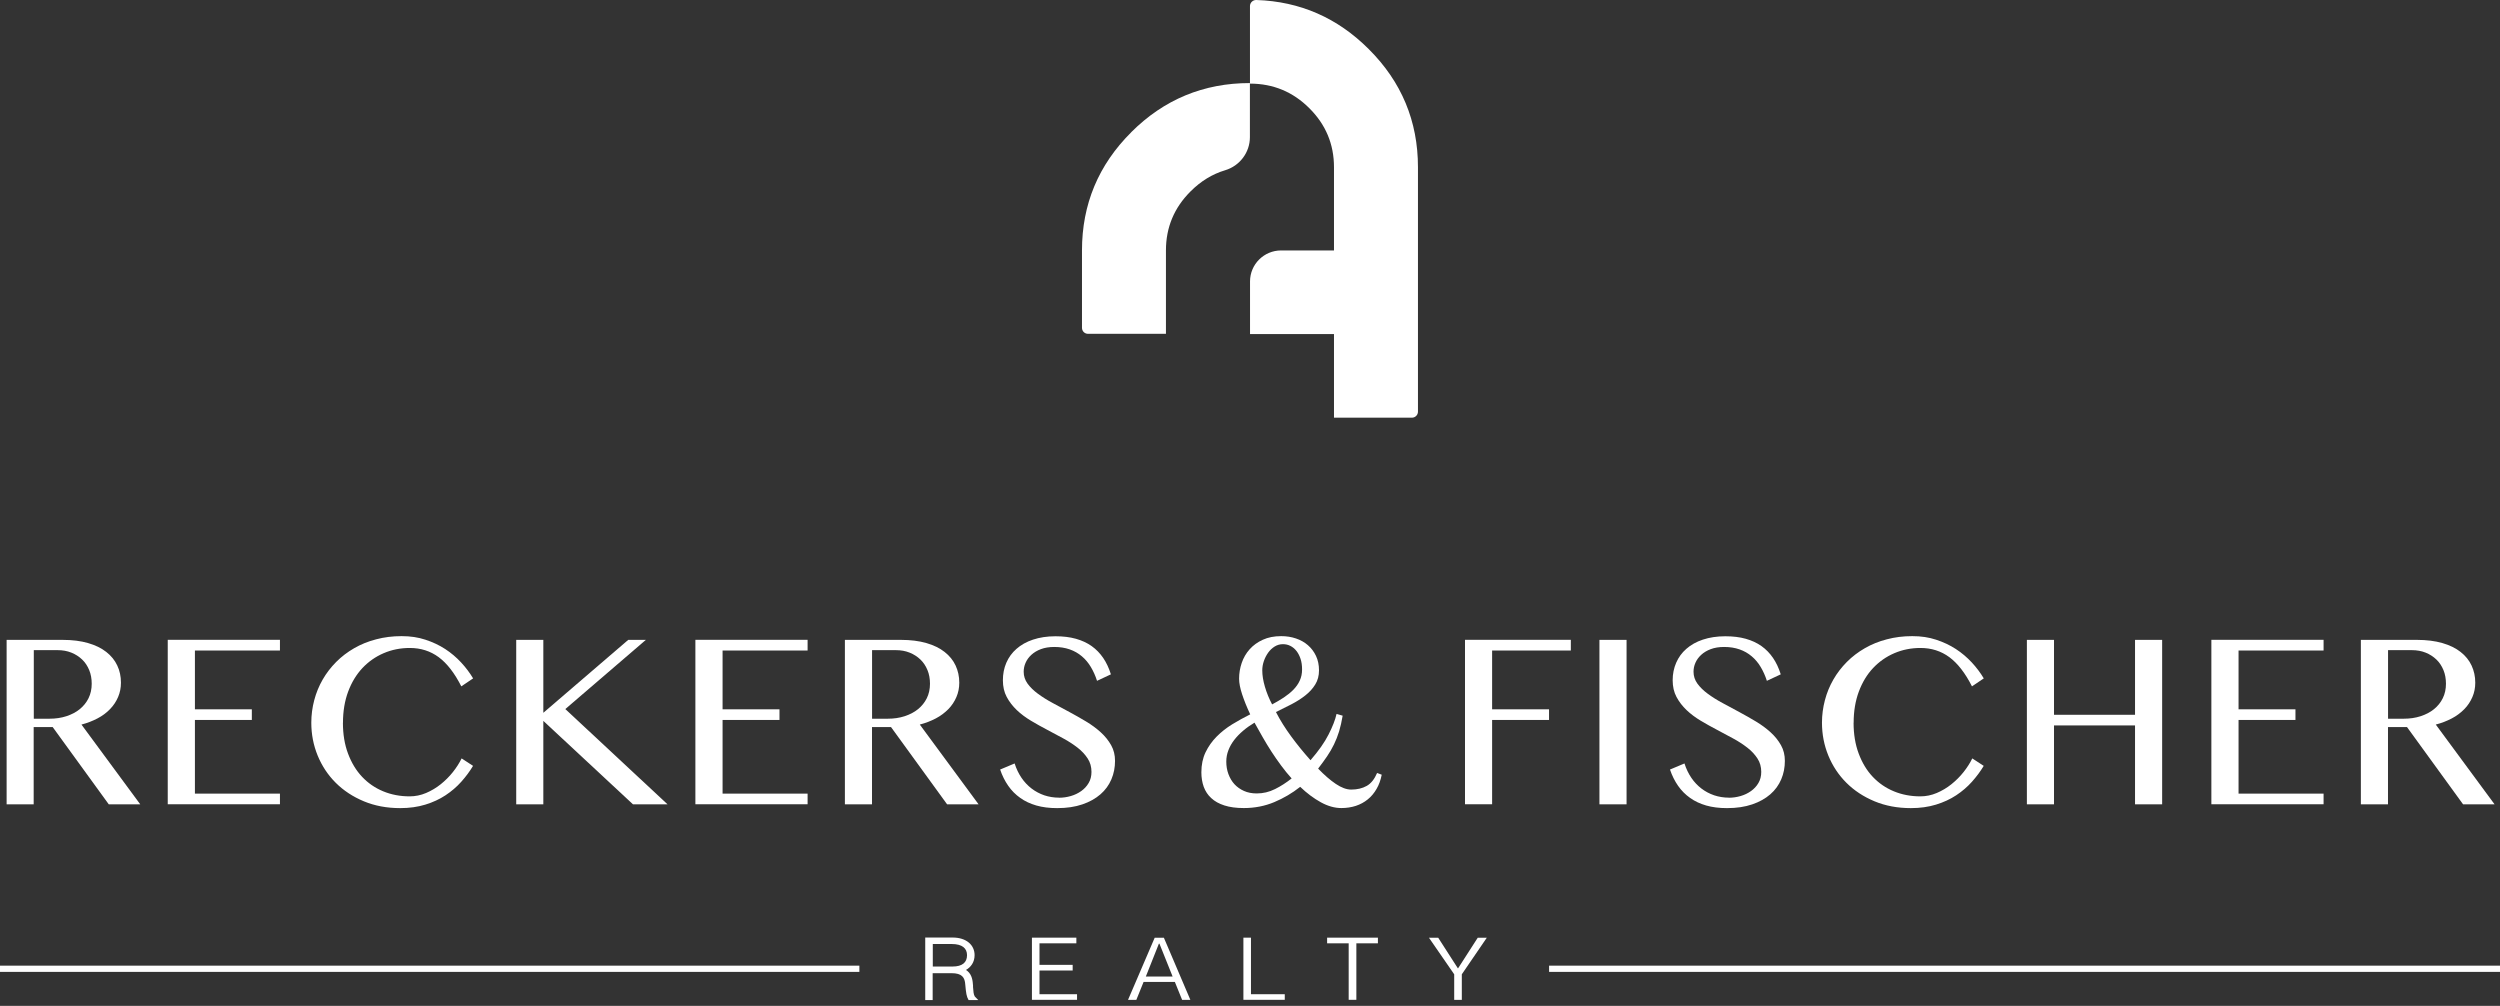 <svg width="256" height="103" viewBox="0 0 256 103" fill="none" xmlns="http://www.w3.org/2000/svg">
<rect x="0" y="0" width="256" height="103" fill="#333333" stroke="none"/>
<path d="M94.757 96.004H97.552C98.966 96.004 99.798 96.775 99.798 97.807C99.798 98.546 99.401 99.049 98.915 99.323C99.433 99.648 99.587 100.196 99.625 100.782L99.638 100.91C99.638 100.91 99.638 100.948 99.638 100.961C99.638 100.973 99.638 100.986 99.638 101.005C99.638 101.037 99.638 101.056 99.638 101.082C99.638 101.094 99.644 101.107 99.644 101.126C99.67 101.502 99.689 101.821 99.817 102.037L100.175 102.407H99.183C98.966 102.031 98.927 101.719 98.844 100.827C98.8 100.088 98.512 99.654 97.437 99.654H95.505V102.407H94.744V96.004H94.757ZM97.539 98.973C98.544 98.973 99.023 98.552 99.023 97.813C99.023 97.119 98.556 96.666 97.443 96.666H95.518V98.973H97.539Z" fill="white"/>
<path d="M105.67 102.381V96.016H110.219V96.596H106.444V98.801H109.841V99.38H106.444V101.808H110.289V102.381H105.67Z" fill="white"/>
<path d="M118.235 96.023H119.181L121.894 102.388H121.049L120.307 100.553H117.102L116.36 102.388H115.509L118.241 96.023H118.235ZM120.077 99.999L118.727 96.634H118.67L117.333 99.999H120.077Z" fill="white"/>
<path d="M127.325 102.381V96.016H128.099V101.808H131.56V102.381H127.325Z" fill="white"/>
<path d="M135.897 96.596V96.016H141.098V96.596H138.891V102.381H138.105V96.596H135.897Z" fill="white"/>
<path d="M146.331 96.023H147.272L149.287 99.157H149.306L151.321 96.023H152.249L149.69 99.769V102.388H148.91V99.769L146.325 96.023H146.331Z" fill="white"/>
<path d="M88.001 98.883H-6.10352e-05V99.521H88.001V98.883Z" fill="white"/>
<path d="M256 98.883H158.627V99.521H256V98.883Z" fill="white"/>
<path d="M115.836 13.546C112.477 16.891 110.795 20.924 110.795 25.639V33.571C110.795 33.909 111.07 34.183 111.409 34.183H119.393V25.639C119.393 23.281 120.237 21.268 121.913 19.599C122.962 18.547 124.139 17.827 125.457 17.432C126.96 16.98 127.99 15.604 127.99 14.043V8.506C123.244 8.506 119.188 10.188 115.829 13.546H115.836Z" fill="white"/>
<path d="M136.601 42.771V34.208H128.003V28.818C128.003 27.066 129.43 25.645 131.189 25.645H136.601V17.127C136.601 14.775 135.763 12.762 134.081 11.086C132.398 9.405 130.377 8.563 127.997 8.563V0.625C127.997 0.274 128.291 -0.012 128.649 0C133.121 0.147 136.953 1.823 140.158 5.027C143.517 8.372 145.199 12.405 145.199 17.12V42.153C145.199 42.491 144.924 42.771 144.579 42.771H136.595H136.601Z" fill="white"/>
<path d="M0.678 65.523H6.41C7.402 65.523 8.265 65.632 9.014 65.848C9.762 66.065 10.383 66.364 10.882 66.759C11.381 67.148 11.758 67.613 12.008 68.148C12.264 68.683 12.385 69.27 12.385 69.907C12.385 70.429 12.289 70.92 12.091 71.379C11.893 71.837 11.624 72.251 11.265 72.615C10.914 72.984 10.485 73.303 9.986 73.564C9.487 73.825 8.937 74.042 8.342 74.195L14.362 82.363H11.138L5.393 74.449H3.448V82.363H0.678V65.523ZM3.461 73.596H5.067C5.687 73.596 6.263 73.513 6.794 73.341C7.318 73.169 7.779 72.933 8.163 72.621C8.547 72.309 8.847 71.939 9.065 71.499C9.282 71.06 9.391 70.563 9.391 70.015C9.391 69.505 9.308 69.04 9.135 68.62C8.963 68.199 8.726 67.836 8.412 67.537C8.099 67.237 7.734 67.001 7.306 66.829C6.877 66.657 6.41 66.575 5.905 66.575H3.461V73.596Z" fill="white"/>
<path d="M28.666 65.523V66.613H19.959V72.634H25.787V73.723H19.959V81.267H28.666V82.356H17.177V65.517H28.666V65.523Z" fill="white"/>
<path d="M35.115 74.003C35.115 75.182 35.287 76.233 35.639 77.17C35.991 78.107 36.465 78.897 37.079 79.546C37.693 80.196 38.409 80.687 39.241 81.031C40.072 81.375 40.975 81.547 41.947 81.547C42.529 81.547 43.086 81.432 43.629 81.203C44.167 80.974 44.672 80.674 45.133 80.305C45.593 79.935 46.009 79.521 46.374 79.062C46.739 78.603 47.039 78.132 47.27 77.661L48.44 78.425C48.101 78.992 47.698 79.534 47.231 80.056C46.764 80.579 46.227 81.037 45.619 81.439C45.011 81.84 44.32 82.159 43.553 82.394C42.785 82.63 41.928 82.751 40.981 82.751C39.612 82.751 38.364 82.516 37.251 82.05C36.138 81.585 35.179 80.955 34.379 80.158C33.579 79.362 32.965 78.431 32.53 77.374C32.095 76.316 31.878 75.189 31.878 74.003C31.878 73.213 31.98 72.449 32.178 71.697C32.377 70.945 32.664 70.244 33.042 69.588C33.419 68.932 33.88 68.333 34.424 67.785C34.968 67.237 35.582 66.772 36.266 66.377C36.951 65.982 37.699 65.676 38.518 65.466C39.331 65.249 40.2 65.141 41.122 65.141C42.043 65.141 42.817 65.262 43.559 65.504C44.301 65.746 44.979 66.065 45.587 66.46C46.195 66.855 46.739 67.32 47.218 67.836C47.698 68.352 48.108 68.9 48.447 69.467L47.237 70.283C46.547 68.919 45.773 67.925 44.922 67.294C44.065 66.664 43.079 66.352 41.966 66.352C41.013 66.352 40.117 66.53 39.286 66.887C38.454 67.243 37.731 67.753 37.111 68.409C36.49 69.072 36.004 69.875 35.652 70.818C35.3 71.761 35.121 72.825 35.121 74.01L35.115 74.003Z" fill="white"/>
<path d="M52.861 65.523H55.637V72.99L64.331 65.523H66.135L57.889 72.608L68.355 82.363H64.817L55.637 73.819V82.363H52.861V65.523Z" fill="white"/>
<path d="M82.698 65.523V66.613H73.991V72.634H79.819V73.723H73.991V81.267H82.698V82.356H71.208V65.517H82.698V65.523Z" fill="white"/>
<path d="M86.523 65.523H92.255C93.24 65.523 94.11 65.632 94.859 65.848C95.607 66.065 96.228 66.364 96.727 66.759C97.226 67.148 97.603 67.613 97.853 68.148C98.102 68.683 98.23 69.27 98.23 69.907C98.23 70.429 98.134 70.92 97.936 71.379C97.738 71.837 97.469 72.251 97.111 72.615C96.752 72.978 96.33 73.303 95.831 73.564C95.332 73.825 94.782 74.042 94.187 74.195L100.207 82.363H96.983L91.238 74.449H89.293V82.363H86.517V65.523H86.523ZM89.3 73.596H90.905C91.526 73.596 92.102 73.513 92.633 73.341C93.157 73.169 93.618 72.933 94.002 72.621C94.385 72.309 94.686 71.939 94.904 71.499C95.121 71.06 95.23 70.563 95.23 70.015C95.23 69.505 95.147 69.04 94.974 68.62C94.801 68.199 94.565 67.836 94.251 67.537C93.938 67.237 93.573 67.001 93.144 66.829C92.716 66.657 92.249 66.575 91.743 66.575H89.3V73.596Z" fill="white"/>
<path d="M108.44 81.687C108.85 81.687 109.253 81.63 109.649 81.515C110.046 81.401 110.404 81.228 110.718 81.005C111.031 80.782 111.287 80.509 111.479 80.177C111.671 79.852 111.767 79.47 111.767 79.043C111.767 78.527 111.639 78.068 111.377 77.667C111.114 77.266 110.775 76.896 110.347 76.565C109.918 76.233 109.438 75.915 108.895 75.622C108.351 75.329 107.794 75.029 107.231 74.73C106.668 74.437 106.112 74.124 105.568 73.8C105.024 73.475 104.538 73.112 104.116 72.71C103.694 72.309 103.348 71.856 103.086 71.366C102.823 70.875 102.696 70.302 102.696 69.658C102.696 69.015 102.811 68.416 103.047 67.868C103.284 67.32 103.63 66.842 104.09 66.441C104.544 66.039 105.107 65.721 105.779 65.498C106.451 65.275 107.212 65.154 108.076 65.154C108.856 65.154 109.553 65.237 110.168 65.409C110.782 65.581 111.319 65.829 111.786 66.16C112.253 66.492 112.643 66.899 112.97 67.377C113.296 67.855 113.558 68.416 113.756 69.053L112.336 69.716C112.17 69.2 111.959 68.728 111.703 68.301C111.447 67.874 111.14 67.505 110.782 67.205C110.423 66.899 110.014 66.664 109.541 66.498C109.067 66.332 108.543 66.249 107.954 66.249C107.43 66.249 106.975 66.326 106.585 66.472C106.195 66.619 105.869 66.817 105.606 67.059C105.344 67.301 105.152 67.568 105.018 67.874C104.883 68.18 104.826 68.48 104.826 68.792C104.826 69.231 104.96 69.639 105.222 70.002C105.491 70.372 105.843 70.716 106.284 71.041C106.726 71.366 107.225 71.684 107.788 71.984C108.351 72.283 108.92 72.595 109.502 72.908C110.084 73.22 110.654 73.545 111.217 73.882C111.78 74.22 112.279 74.59 112.72 74.991C113.162 75.392 113.513 75.832 113.782 76.31C114.051 76.788 114.179 77.323 114.179 77.915C114.179 78.584 114.057 79.215 113.808 79.801C113.558 80.388 113.187 80.904 112.688 81.337C112.189 81.77 111.569 82.121 110.833 82.369C110.091 82.624 109.234 82.751 108.255 82.751C107.455 82.751 106.745 82.662 106.124 82.484C105.504 82.305 104.954 82.05 104.474 81.706C103.994 81.369 103.585 80.955 103.246 80.47C102.907 79.986 102.625 79.425 102.414 78.801L103.898 78.177C104.071 78.725 104.308 79.215 104.602 79.648C104.896 80.082 105.242 80.445 105.632 80.744C106.022 81.044 106.457 81.273 106.931 81.439C107.41 81.598 107.916 81.681 108.459 81.681L108.44 81.687Z" fill="white"/>
<path d="M137.49 73.277C137.388 73.876 137.267 74.418 137.126 74.889C136.979 75.361 136.806 75.806 136.601 76.227C136.396 76.648 136.16 77.055 135.891 77.45C135.622 77.845 135.315 78.266 134.976 78.706C135.616 79.368 136.217 79.891 136.787 80.273C137.356 80.655 137.881 80.853 138.36 80.853C138.981 80.853 139.512 80.725 139.953 80.477C140.395 80.228 140.747 79.782 141.015 79.151L141.489 79.33C141.38 79.878 141.207 80.368 140.958 80.789C140.715 81.209 140.414 81.573 140.056 81.859C139.697 82.152 139.294 82.369 138.834 82.522C138.38 82.668 137.881 82.745 137.35 82.745C136.672 82.745 135.968 82.547 135.251 82.152C134.535 81.757 133.831 81.235 133.14 80.572C132.328 81.216 131.439 81.738 130.479 82.14C129.519 82.541 128.483 82.745 127.37 82.745C126.589 82.745 125.924 82.656 125.374 82.477C124.824 82.299 124.376 82.05 124.031 81.725C123.679 81.407 123.429 81.018 123.263 80.572C123.103 80.126 123.02 79.629 123.02 79.088C123.02 78.317 123.161 77.635 123.448 77.036C123.736 76.437 124.114 75.902 124.581 75.431C125.048 74.959 125.585 74.532 126.18 74.169C126.775 73.806 127.396 73.462 128.022 73.15C127.671 72.404 127.396 71.716 127.191 71.092C126.986 70.467 126.884 69.939 126.884 69.505C126.884 68.945 126.973 68.403 127.152 67.881C127.332 67.358 127.6 66.893 127.965 66.485C128.33 66.078 128.777 65.753 129.315 65.51C129.852 65.262 130.479 65.141 131.196 65.141C131.726 65.141 132.225 65.217 132.699 65.377C133.172 65.536 133.575 65.759 133.927 66.065C134.279 66.371 134.554 66.734 134.759 67.167C134.964 67.6 135.066 68.097 135.066 68.645C135.066 69.193 134.938 69.677 134.682 70.091C134.426 70.506 134.087 70.882 133.671 71.206C133.255 71.538 132.782 71.837 132.257 72.111C131.733 72.385 131.196 72.646 130.658 72.914C131.087 73.755 131.611 74.583 132.219 75.412C132.827 76.24 133.486 77.049 134.196 77.845C135.021 76.896 135.635 76.023 136.045 75.214C136.454 74.411 136.729 73.71 136.864 73.105L137.484 73.284L137.49 73.277ZM128.457 74.003C128.042 74.252 127.658 74.519 127.306 74.819C126.954 75.118 126.647 75.431 126.391 75.762C126.135 76.093 125.931 76.45 125.79 76.82C125.643 77.195 125.572 77.584 125.572 77.986C125.572 78.444 125.643 78.871 125.79 79.266C125.937 79.661 126.142 80.012 126.404 80.298C126.673 80.591 126.999 80.821 127.383 80.993C127.767 81.165 128.202 81.248 128.688 81.248C129.347 81.248 129.967 81.101 130.562 80.802C131.157 80.509 131.72 80.139 132.264 79.712C131.893 79.298 131.528 78.858 131.189 78.393C130.844 77.928 130.511 77.45 130.198 76.966C129.884 76.482 129.583 75.985 129.296 75.482C129.008 74.978 128.733 74.488 128.464 74.003H128.457ZM130.255 72.137C130.684 71.907 131.087 71.671 131.464 71.423C131.835 71.175 132.161 70.913 132.443 70.627C132.724 70.34 132.942 70.028 133.095 69.69C133.255 69.346 133.332 68.97 133.332 68.556C133.332 68.142 133.281 67.785 133.179 67.473C133.076 67.161 132.936 66.887 132.756 66.657C132.577 66.428 132.373 66.262 132.136 66.141C131.899 66.02 131.643 65.963 131.368 65.963C131.061 65.963 130.78 66.046 130.524 66.205C130.268 66.364 130.044 66.575 129.858 66.836C129.673 67.097 129.526 67.384 129.417 67.702C129.308 68.021 129.257 68.333 129.257 68.645C129.257 69.155 129.347 69.709 129.526 70.321C129.705 70.933 129.948 71.538 130.268 72.137H130.255Z" fill="white"/>
<path d="M160.853 65.523V66.613H152.793V72.634H158.621V73.723H152.793V82.356H150.016V65.517H160.853V65.523Z" fill="white"/>
<path d="M163.783 65.523H166.56V82.363H163.783V65.523Z" fill="white"/>
<path d="M177.026 81.687C177.435 81.687 177.838 81.63 178.235 81.515C178.631 81.401 178.99 81.228 179.303 81.005C179.616 80.782 179.872 80.509 180.064 80.177C180.256 79.852 180.352 79.47 180.352 79.043C180.352 78.527 180.224 78.068 179.962 77.667C179.7 77.266 179.361 76.896 178.932 76.565C178.503 76.233 178.024 75.915 177.48 75.622C176.936 75.329 176.379 75.029 175.816 74.73C175.254 74.437 174.697 74.124 174.153 73.8C173.609 73.475 173.123 73.112 172.701 72.71C172.279 72.309 171.933 71.856 171.671 71.366C171.409 70.875 171.281 70.302 171.281 69.658C171.281 69.015 171.402 68.416 171.639 67.868C171.876 67.32 172.221 66.842 172.682 66.441C173.136 66.039 173.699 65.721 174.371 65.498C175.042 65.275 175.804 65.154 176.667 65.154C177.448 65.154 178.145 65.237 178.759 65.409C179.373 65.581 179.911 65.829 180.378 66.16C180.845 66.492 181.235 66.899 181.561 67.377C181.888 67.855 182.15 68.416 182.348 69.053L180.928 69.716C180.762 69.2 180.55 68.728 180.295 68.301C180.039 67.874 179.732 67.505 179.373 67.205C179.015 66.899 178.606 66.664 178.132 66.498C177.659 66.332 177.134 66.249 176.546 66.249C176.021 66.249 175.567 66.326 175.177 66.472C174.787 66.619 174.46 66.817 174.198 67.059C173.936 67.301 173.744 67.568 173.609 67.874C173.475 68.18 173.418 68.48 173.418 68.792C173.418 69.231 173.552 69.639 173.814 70.002C174.083 70.372 174.435 70.716 174.876 71.041C175.318 71.366 175.816 71.684 176.379 71.984C176.942 72.283 177.512 72.595 178.094 72.908C178.676 73.22 179.245 73.545 179.808 73.882C180.371 74.22 180.87 74.59 181.312 74.991C181.753 75.392 182.105 75.832 182.374 76.31C182.642 76.788 182.77 77.323 182.77 77.915C182.77 78.584 182.649 79.215 182.399 79.801C182.15 80.388 181.779 80.904 181.28 81.337C180.781 81.77 180.16 82.121 179.425 82.369C178.682 82.624 177.825 82.751 176.846 82.751C176.047 82.751 175.337 82.662 174.716 82.484C174.096 82.305 173.545 82.05 173.066 81.706C172.586 81.369 172.176 80.955 171.837 80.47C171.498 79.986 171.217 79.425 171.006 78.801L172.49 78.177C172.663 78.725 172.899 79.215 173.194 79.648C173.488 80.082 173.833 80.445 174.224 80.744C174.614 81.044 175.049 81.273 175.529 81.439C176.008 81.598 176.514 81.681 177.058 81.681L177.026 81.687Z" fill="white"/>
<path d="M189.807 74.003C189.807 75.182 189.98 76.233 190.332 77.17C190.684 78.107 191.157 78.897 191.771 79.546C192.385 80.196 193.102 80.687 193.934 81.031C194.765 81.375 195.667 81.547 196.64 81.547C197.222 81.547 197.778 81.432 198.322 81.203C198.86 80.974 199.365 80.674 199.826 80.305C200.286 79.935 200.702 79.521 201.067 79.062C201.431 78.603 201.732 78.132 201.962 77.661L203.133 78.425C202.794 78.992 202.391 79.534 201.924 80.056C201.457 80.579 200.919 81.037 200.312 81.439C199.704 81.84 199.013 82.159 198.245 82.394C197.478 82.63 196.62 82.751 195.674 82.751C194.305 82.751 193.057 82.516 191.944 82.05C190.831 81.585 189.871 80.955 189.072 80.158C188.272 79.362 187.658 78.431 187.223 77.374C186.788 76.316 186.57 75.189 186.57 74.003C186.57 73.213 186.673 72.449 186.871 71.697C187.069 70.945 187.357 70.244 187.735 69.588C188.112 68.932 188.573 68.333 189.116 67.785C189.66 67.237 190.274 66.772 190.959 66.377C191.643 65.982 192.392 65.676 193.211 65.466C194.023 65.249 194.893 65.141 195.814 65.141C196.736 65.141 197.51 65.262 198.252 65.504C198.994 65.746 199.672 66.065 200.28 66.46C200.887 66.855 201.431 67.32 201.911 67.836C202.391 68.352 202.8 68.9 203.139 69.467L201.93 70.283C201.239 68.919 200.465 67.925 199.614 67.294C198.757 66.664 197.772 66.352 196.659 66.352C195.706 66.352 194.81 66.53 193.978 66.887C193.147 67.243 192.424 67.753 191.803 68.409C191.183 69.066 190.697 69.875 190.345 70.818C189.993 71.761 189.814 72.825 189.814 74.01L189.807 74.003Z" fill="white"/>
<path d="M210.33 74.284V82.363H207.553V65.523H210.33V73.194H218.627V65.523H221.404V82.363H218.627V74.284H210.33Z" fill="white"/>
<path d="M237.934 65.523V66.613H229.227V72.634H235.055V73.723H229.227V81.267H237.934V82.356H226.445V65.517H237.934V65.523Z" fill="white"/>
<path d="M241.76 65.523H247.492C248.477 65.523 249.347 65.632 250.095 65.848C250.844 66.065 251.464 66.364 251.963 66.759C252.462 67.148 252.84 67.613 253.089 68.148C253.339 68.683 253.467 69.27 253.467 69.907C253.467 70.429 253.371 70.92 253.173 71.379C252.974 71.837 252.706 72.251 252.347 72.615C251.989 72.978 251.567 73.303 251.068 73.564C250.569 73.825 250.019 74.042 249.424 74.195L255.444 82.363H252.219L246.475 74.449H244.53V82.363H241.753V65.523H241.76ZM244.536 73.596H246.142C246.762 73.596 247.338 73.513 247.869 73.341C248.394 73.169 248.854 72.933 249.238 72.621C249.622 72.309 249.923 71.939 250.14 71.499C250.358 71.06 250.466 70.563 250.466 70.015C250.466 69.505 250.383 69.04 250.211 68.62C250.038 68.199 249.801 67.836 249.488 67.537C249.174 67.237 248.81 67.001 248.381 66.829C247.952 66.657 247.485 66.575 246.98 66.575H244.536V73.596Z" fill="white"/>
</svg>
